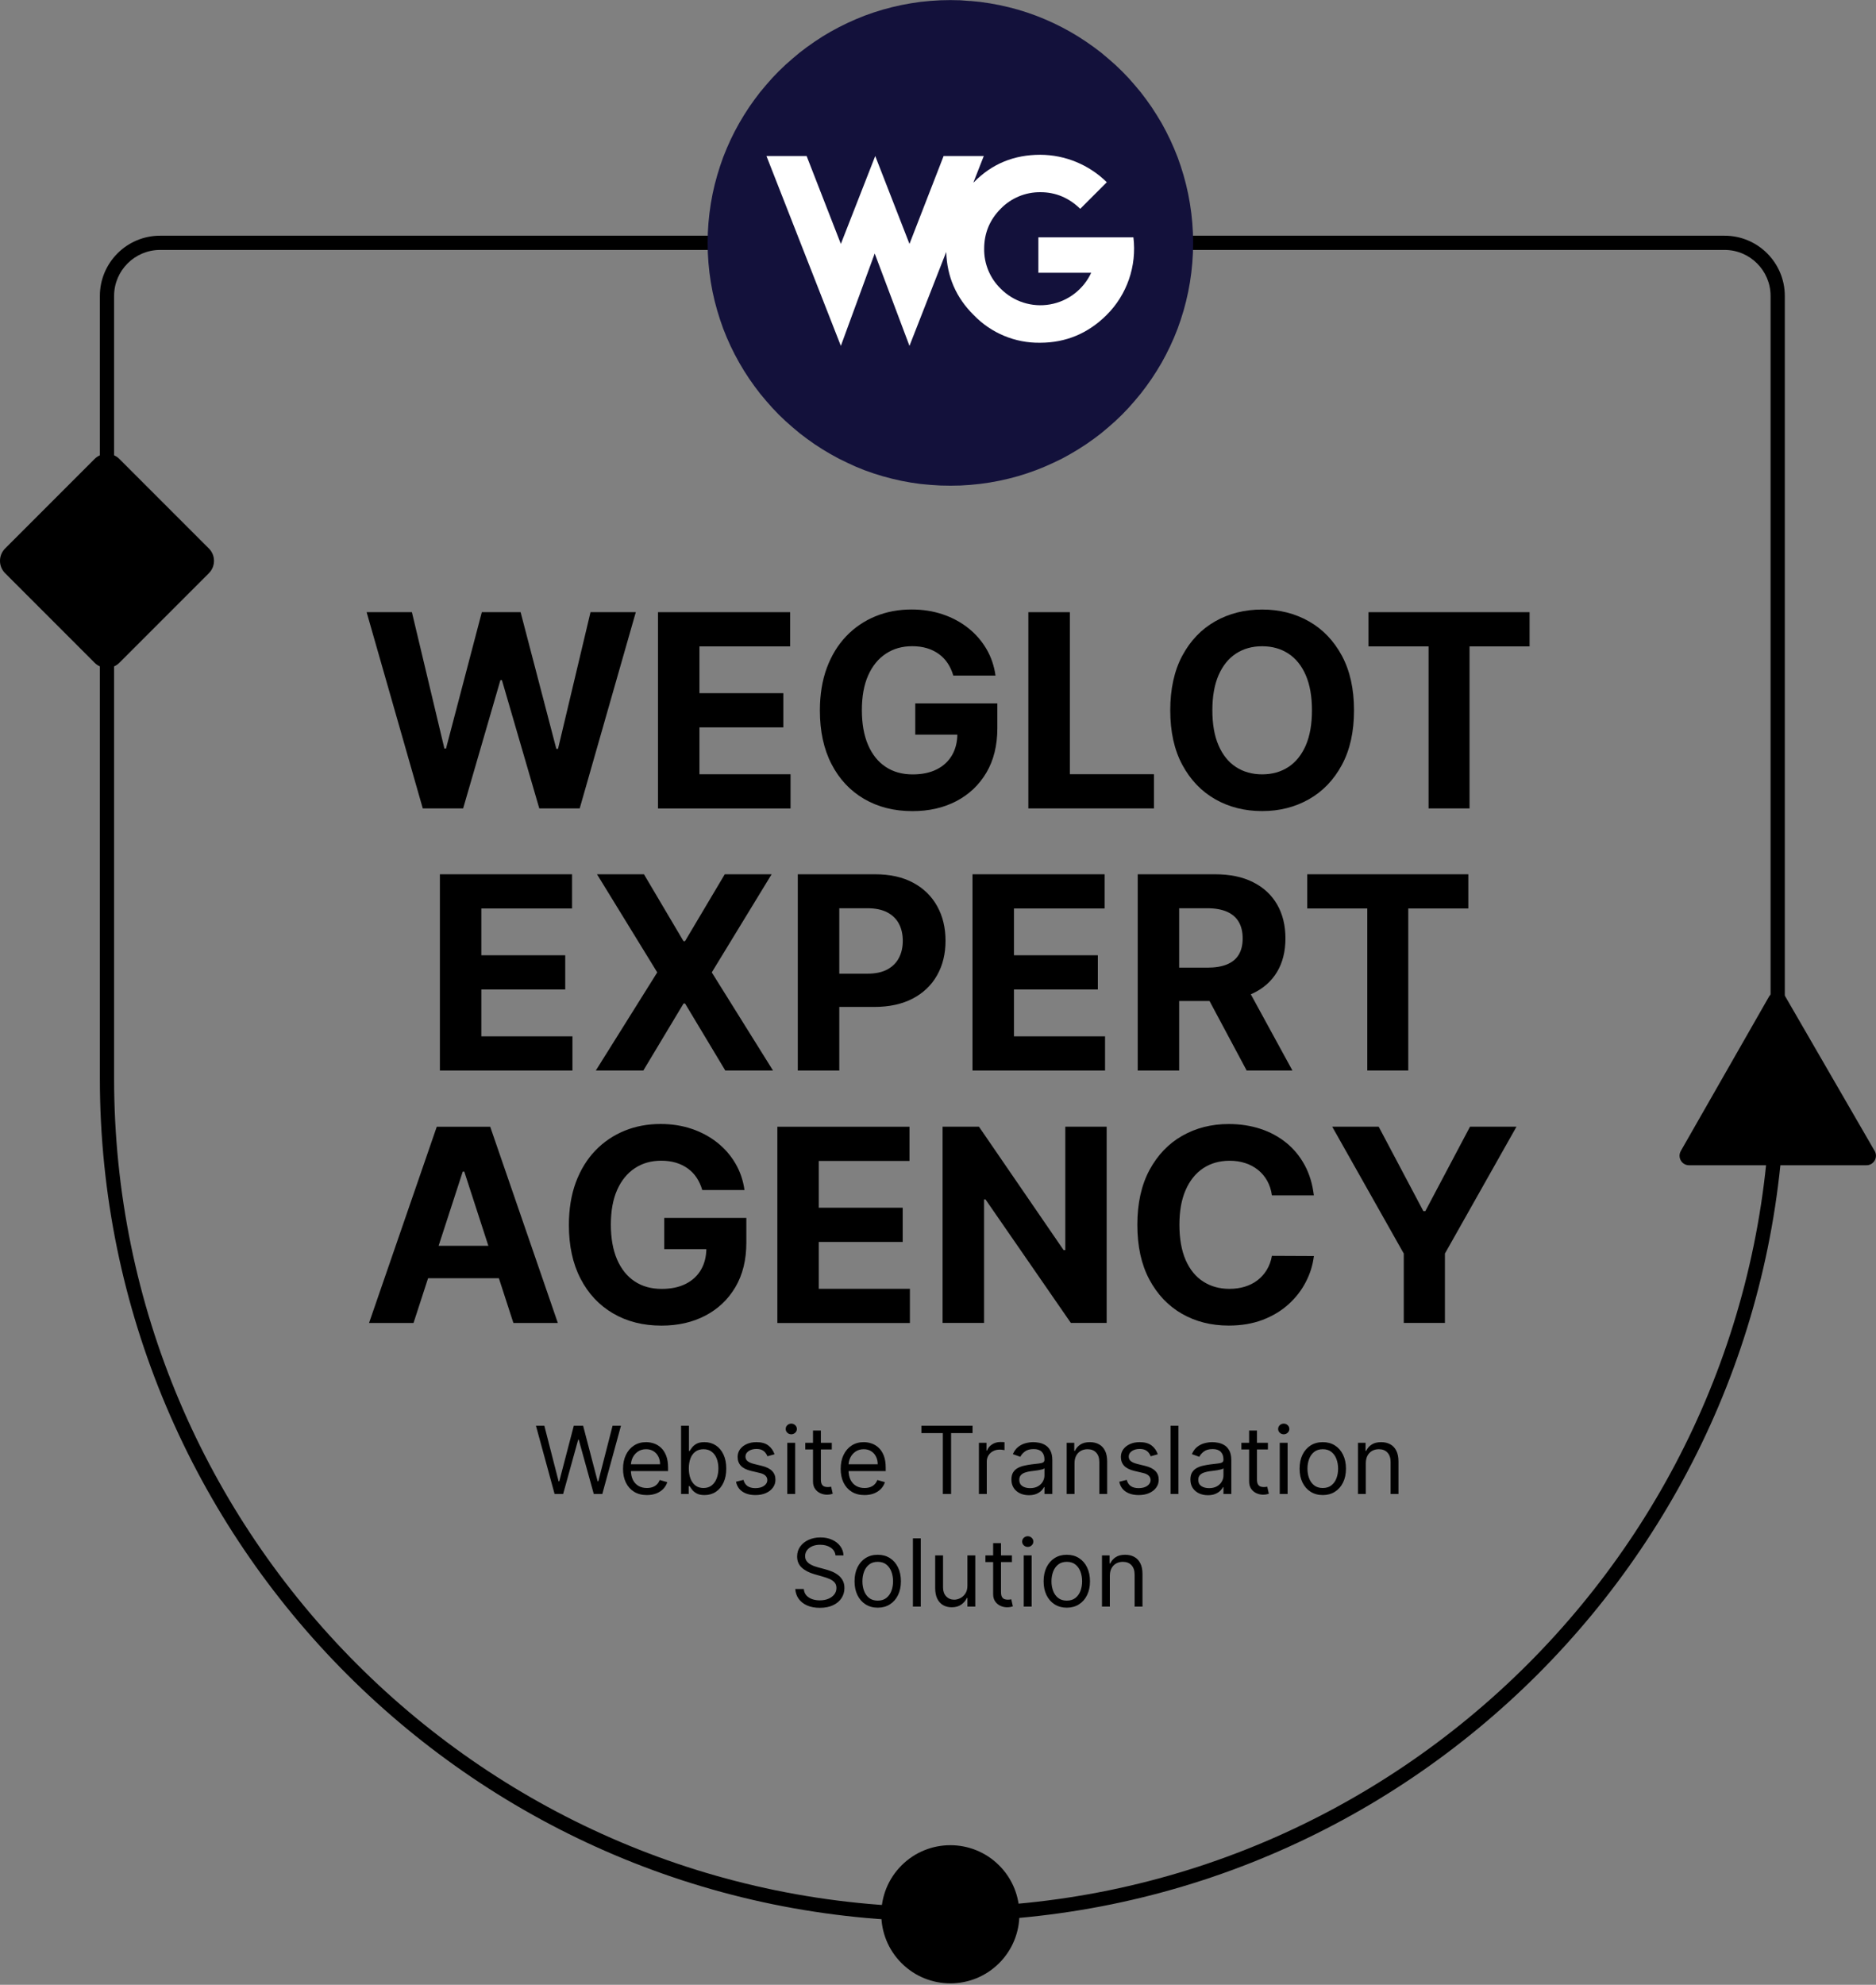 <?xml version="1.0" encoding="UTF-8"?> <svg xmlns="http://www.w3.org/2000/svg" width="400" height="423" viewBox="0 0 400 423" fill="none"><rect x="0" y="0" width="400" height="423" fill="#808080" stroke="none"/><g clip-path="url(#clip0_587_60011)"><path d="M200.925 409.485C101.873 409.485 21.295 328.906 21.295 229.854V63.065C21.295 55.987 27.048 50.234 34.126 50.234H367.724C374.802 50.234 380.555 55.987 380.555 63.065V229.854C380.555 328.906 299.977 409.485 200.925 409.485ZM34.126 53.267C28.727 53.267 24.328 57.666 24.328 63.065V229.854C24.328 327.228 103.552 406.451 200.925 406.451C298.299 406.451 377.522 327.228 377.522 229.854V63.065C377.522 57.666 373.124 53.267 367.724 53.267H34.126Z" fill="black"></path><path d="M93.794 228.145V186.324H121.975V193.615H102.632V203.585H120.519V210.875H102.632V220.865H122.056V228.155H93.794V228.145Z" fill="black"></path><path d="M137.304 186.324L145.737 200.581H146.06L154.534 186.324H164.524L151.763 207.235L164.817 228.145H154.645L146.071 213.868H145.747L137.172 228.145H127.041L140.135 207.235L127.294 186.324H137.324H137.304Z" fill="black"></path><path d="M170.105 228.145V186.324H186.607C189.782 186.324 192.482 186.931 194.717 188.134C196.951 189.337 198.65 191.006 199.833 193.139C201.016 195.273 201.603 197.72 201.603 200.501C201.603 203.281 201.006 205.728 199.803 207.852C198.6 209.975 196.871 211.633 194.606 212.816C192.341 213.999 189.6 214.596 186.385 214.596H175.869V207.508H184.959C186.658 207.508 188.063 207.215 189.176 206.618C190.288 206.021 191.117 205.202 191.663 204.151C192.219 203.099 192.492 201.876 192.492 200.511C192.492 199.146 192.219 197.902 191.663 196.86C191.107 195.819 190.278 195.01 189.166 194.434C188.053 193.857 186.638 193.564 184.919 193.564H178.953V228.155H170.105V228.145Z" fill="black"></path><path d="M207.356 228.145V186.324H235.537V193.615H216.194V203.585H234.081V210.875H216.194V220.865H235.618V228.155H207.356V228.145Z" fill="black"></path><path d="M242.585 228.145V186.324H259.087C262.241 186.324 264.941 186.88 267.186 188.013C269.42 189.135 271.129 190.723 272.312 192.775C273.495 194.828 274.082 197.234 274.082 199.995C274.082 202.755 273.485 205.162 272.282 207.154C271.079 209.146 269.35 210.673 267.085 211.734C264.82 212.796 262.08 213.332 258.864 213.332H247.812V206.224H257.428C259.117 206.224 260.522 205.991 261.635 205.526C262.747 205.061 263.586 204.373 264.132 203.443C264.688 202.513 264.961 201.37 264.961 199.995C264.961 198.62 264.688 197.437 264.132 196.486C263.576 195.536 262.747 194.808 261.624 194.312C260.502 193.817 259.087 193.564 257.388 193.564H251.422V228.155H242.574L242.585 228.145ZM265.174 209.115L275.568 228.145H265.811L255.639 209.115H265.174Z" fill="black"></path><path d="M278.723 193.615V186.324H313.072V193.615H300.271V228.145H291.534V193.615H278.733H278.723Z" fill="black"></path><path d="M88.162 281.949H78.688L93.127 240.127H104.522L118.941 281.949H109.467L98.991 249.683H98.668L88.172 281.949H88.162ZM87.565 265.507H109.952V272.413H87.565V265.507Z" fill="black"></path><path d="M149.741 253.636C149.458 252.645 149.053 251.766 148.538 250.987C148.022 250.209 147.395 249.561 146.647 249.026C145.909 248.49 145.059 248.075 144.119 247.792C143.168 247.509 142.127 247.367 140.984 247.367C138.851 247.367 136.97 247.893 135.362 248.965C133.745 250.027 132.491 251.574 131.591 253.586C130.691 255.608 130.246 258.075 130.246 260.987C130.246 263.9 130.691 266.377 131.571 268.419C132.46 270.462 133.704 272.019 135.332 273.091C136.95 274.163 138.861 274.689 141.075 274.689C143.077 274.689 144.786 274.335 146.212 273.617C147.638 272.899 148.72 271.888 149.478 270.583C150.236 269.279 150.611 267.732 150.611 265.952L152.41 266.215H141.632V259.562H159.135V264.83C159.135 268.51 158.356 271.665 156.809 274.294C155.252 276.933 153.118 278.956 150.398 280.381C147.678 281.807 144.554 282.515 141.045 282.515C137.122 282.515 133.684 281.645 130.711 279.906C127.738 278.167 125.433 275.7 123.775 272.494C122.116 269.289 121.297 265.477 121.297 261.068C121.297 257.681 121.793 254.658 122.774 251.988C123.765 249.329 125.15 247.074 126.929 245.214C128.709 243.363 130.792 241.958 133.158 240.987C135.524 240.016 138.093 239.541 140.853 239.541C143.219 239.541 145.423 239.885 147.466 240.572C149.508 241.26 151.318 242.231 152.906 243.485C154.493 244.738 155.788 246.225 156.799 247.944C157.81 249.663 158.457 251.564 158.74 253.626H149.751L149.741 253.636Z" fill="black"></path><path d="M165.747 281.949V240.127H193.928V247.418H174.585V257.388H192.472V264.678H174.585V274.668H194.009V281.959H165.747V281.949Z" fill="black"></path><path d="M235.962 240.117V281.938H228.327L210.127 255.618H209.823V281.938H200.976V240.117H208.731L226.78 266.417H227.144V240.117H235.941H235.962Z" fill="black"></path><path d="M280.149 254.759H271.2C271.038 253.606 270.705 252.575 270.199 251.665C269.693 250.755 269.046 249.986 268.258 249.349C267.469 248.712 266.559 248.217 265.528 247.883C264.496 247.539 263.384 247.377 262.191 247.377C260.027 247.377 258.136 247.913 256.538 248.975C254.931 250.047 253.687 251.594 252.797 253.626C251.907 255.659 251.473 258.126 251.473 261.028C251.473 263.93 251.917 266.518 252.807 268.541C253.697 270.573 254.951 272.1 256.559 273.131C258.166 274.163 260.027 274.678 262.13 274.678C263.313 274.678 264.415 274.527 265.426 274.213C266.438 273.9 267.348 273.445 268.136 272.838C268.925 272.231 269.582 271.493 270.108 270.624C270.634 269.754 270.998 268.763 271.2 267.641L280.149 267.681C279.916 269.602 279.34 271.453 278.42 273.222C277.499 275.002 276.266 276.589 274.719 277.985C273.172 279.38 271.331 280.482 269.208 281.291C267.075 282.1 264.668 282.505 261.988 282.505C258.257 282.505 254.931 281.665 251.988 279.977C249.056 278.288 246.74 275.841 245.042 272.646C243.343 269.451 242.504 265.578 242.504 261.028C242.504 256.478 243.363 252.585 245.072 249.389C246.791 246.194 249.117 243.747 252.059 242.069C255.001 240.39 258.308 239.551 261.988 239.551C264.415 239.551 266.66 239.895 268.733 240.572C270.806 241.25 272.646 242.241 274.254 243.545C275.861 244.849 277.166 246.437 278.187 248.318C279.208 250.198 279.855 252.352 280.139 254.769L280.149 254.759Z" fill="black"></path><path d="M284.052 240.117H293.961L303.496 258.126H303.901L313.436 240.117H323.345L308.087 267.156V281.938H299.31V267.156L284.052 240.117V240.117Z" fill="black"></path><path d="M90.144 172.29L78.172 130.469H87.828L94.755 159.529H95.099L102.733 130.469H111.004L118.618 159.59H118.982L125.908 130.469H135.565L123.603 172.29H114.988L107.02 144.948H106.696L98.749 172.29H90.134H90.144Z" fill="black"></path><path d="M140.297 172.29V130.469H168.478V137.759H149.134V147.729H167.022V155.019H149.134V165.009H168.558V172.3H140.297V172.29Z" fill="black"></path><path d="M203.261 143.987C202.978 142.997 202.573 142.117 202.058 141.338C201.542 140.56 200.915 139.913 200.167 139.377C199.429 138.841 198.579 138.426 197.639 138.143C196.689 137.86 195.647 137.718 194.504 137.718C192.371 137.718 190.49 138.244 188.882 139.316C187.265 140.378 186.011 141.925 185.111 143.937C184.211 145.959 183.766 148.426 183.766 151.339C183.766 154.251 184.211 156.728 185.091 158.77C185.98 160.813 187.224 162.37 188.852 163.442C190.47 164.514 192.381 165.04 194.595 165.04C196.598 165.04 198.306 164.686 199.732 163.968C201.158 163.25 202.24 162.239 202.998 160.934C203.756 159.63 204.131 158.083 204.131 156.303L205.93 156.566H195.152V149.913H212.655V155.181C212.655 158.861 211.876 162.016 210.329 164.645C208.772 167.284 206.638 169.307 203.918 170.732C201.198 172.158 198.074 172.866 194.565 172.866C190.642 172.866 187.204 171.996 184.231 170.257C181.258 168.518 178.953 166.051 177.295 162.845C175.636 159.64 174.817 155.828 174.817 151.419C174.817 148.032 175.313 145.009 176.294 142.339C177.285 139.68 178.67 137.425 180.449 135.565C182.229 133.714 184.312 132.309 186.678 131.338C189.044 130.367 191.613 129.892 194.373 129.892C196.739 129.892 198.943 130.236 200.986 130.923C203.028 131.611 204.838 132.582 206.426 133.836C208.013 135.089 209.308 136.576 210.319 138.295C211.33 140.014 211.977 141.915 212.26 143.977H203.271L203.261 143.987Z" fill="black"></path><path d="M219.268 172.29V130.469H228.115V164.999H246.043V172.29H219.268Z" fill="black"></path><path d="M288.703 151.379C288.703 155.939 287.843 159.822 286.114 163.017C284.395 166.212 282.05 168.659 279.087 170.338C276.124 172.016 272.798 172.856 269.107 172.856C265.416 172.856 262.049 172.016 259.097 170.328C256.144 168.639 253.808 166.192 252.089 162.997C250.37 159.802 249.521 155.929 249.521 151.379C249.521 146.829 250.38 142.936 252.089 139.741C253.808 136.545 256.144 134.098 259.097 132.42C262.049 130.741 265.386 129.902 269.107 129.902C272.828 129.902 276.124 130.741 279.087 132.42C282.05 134.098 284.385 136.545 286.114 139.741C287.833 142.936 288.703 146.819 288.703 151.379ZM279.734 151.379C279.734 148.426 279.299 145.939 278.42 143.907C277.54 141.874 276.306 140.337 274.709 139.296C273.111 138.254 271.251 137.728 269.117 137.728C266.984 137.728 265.113 138.254 263.525 139.296C261.938 140.337 260.694 141.884 259.814 143.907C258.935 145.939 258.5 148.426 258.5 151.379C258.5 154.331 258.935 156.829 259.814 158.851C260.694 160.884 261.928 162.421 263.525 163.462C265.123 164.504 266.984 165.029 269.117 165.029C271.251 165.029 273.121 164.504 274.709 163.462C276.296 162.421 277.54 160.874 278.42 158.851C279.299 156.819 279.734 154.331 279.734 151.379Z" fill="black"></path><path d="M291.787 137.759V130.469H326.136V137.759H313.335V172.29H304.598V137.759H291.797H291.787Z" fill="black"></path><path d="M44.535 116.889L25.452 97.806C23.995 96.349 21.633 96.349 20.175 97.806L1.092 116.889C-0.365 118.346 -0.365 120.708 1.092 122.165L20.175 141.249C21.633 142.706 23.995 142.706 25.452 141.249L44.535 122.165C45.992 120.708 45.992 118.346 44.535 116.889Z" fill="black"></path><path d="M213.042 418.379C218.792 412.629 218.792 403.308 213.042 397.558C207.293 391.809 197.971 391.809 192.222 397.558C186.472 403.308 186.472 412.629 192.222 418.379C197.971 424.128 207.293 424.128 213.042 418.379Z" fill="black"></path><path d="M358.381 245.294L377.178 212.412C377.957 211.057 379.908 211.047 380.687 212.412L399.717 245.294C400.495 246.649 399.525 248.338 397.967 248.338H360.14C358.583 248.338 357.613 246.659 358.381 245.304V245.294Z" fill="black"></path><path d="M206.881 0.202L208.974 0.405L211.037 0.708L213.069 1.082L215.081 1.537L217.063 2.063L219.005 2.669L220.916 3.347L222.796 4.105L224.627 4.924L226.426 5.814L228.176 6.765L229.895 7.786L231.573 8.878L233.201 10.021L234.789 11.224L236.295 12.488L237.802 13.812L239.238 15.188L240.613 16.613L241.937 18.12L243.201 19.626L244.405 21.214L245.557 22.842L246.639 24.52L247.671 26.229L248.621 27.989L249.511 29.788L250.33 31.629L251.088 33.499L251.756 35.41L252.362 37.362L252.888 39.334L253.343 41.346L253.717 43.388L254.011 45.451L254.223 47.534L254.354 49.647L254.395 51.781L254.354 53.914L254.223 56.018L254.011 58.101L253.717 60.173L253.343 62.206L252.888 64.218L252.362 66.19L251.756 68.141L251.088 70.052L250.33 71.933L249.511 73.763L248.621 75.563L247.671 77.323L246.639 79.041L245.557 80.71L244.405 82.338L243.201 83.925L241.937 85.432L240.613 86.939L239.238 88.374L237.802 89.749L236.295 91.074L234.789 92.338L233.201 93.541L231.573 94.684L229.895 95.766L228.176 96.787L226.426 97.748L224.627 98.617L222.796 99.436L220.916 100.195L219.005 100.872L217.063 101.479L215.081 102.005L213.069 102.46L211.037 102.834L208.974 103.127L206.881 103.339L204.778 103.471L202.644 103.511L200.511 103.471L198.397 103.339L196.314 103.147L194.252 102.854L192.209 102.48L190.207 102.025L188.225 101.499L186.264 100.892L184.342 100.215L182.472 99.457L180.662 98.627L178.862 97.748L177.103 96.787L175.384 95.766L173.715 94.684L172.087 93.531L170.5 92.328L168.993 91.064L167.487 89.739L166.051 88.364L164.676 86.928L163.351 85.422L162.087 83.915L160.884 82.328L159.731 80.7L158.649 79.031L157.628 77.312L156.667 75.553L155.777 73.753L154.958 71.923L154.2 70.042L153.533 68.131L152.926 66.18L152.39 64.208L151.935 62.196L151.561 60.163L151.268 58.09L151.055 56.008L150.924 53.904L150.884 51.771L150.924 49.637L151.055 47.524L151.268 45.441L151.561 43.378L151.935 41.336L152.39 39.324L152.926 37.352L153.533 35.4L154.2 33.489L154.958 31.619L155.777 29.778L156.667 27.979L157.628 26.219L158.649 24.51L159.731 22.832L160.884 21.204L162.087 19.616L163.351 18.11L164.676 16.603L166.051 15.177L167.487 13.802L168.993 12.478L170.5 11.214L172.087 10.01L173.715 8.868L175.384 7.776L177.103 6.755L178.862 5.804L180.662 4.914L182.492 4.095L184.363 3.337L186.284 2.659L188.225 2.053L190.207 1.527L192.209 1.072L194.252 0.698L196.314 0.394L198.397 0.192L200.511 0.061L202.644 0.02L204.778 0.061L206.881 0.222V0.202Z" fill="#13113B"></path><path fill-rule="evenodd" clip-rule="evenodd" d="M207.649 38.838C211.522 34.874 216.264 32.984 221.806 32.984C227.114 33.004 232.21 35.107 235.992 38.838L230.33 44.501C227.903 42.155 225.092 40.962 221.856 40.962C218.661 40.921 215.577 42.205 213.352 44.501C211.006 46.867 209.844 49.718 209.844 53.004C209.793 56.2 211.067 59.273 213.352 61.508C216.103 64.289 220.036 65.553 223.889 64.875C227.741 64.198 231.017 61.68 232.665 58.131H221.401V50.578H241.665C242.413 56.695 240.299 62.823 235.921 67.16C231.988 71.064 227.256 73.045 221.765 73.045C216.446 73.126 211.33 70.993 207.629 67.16C203.868 63.45 201.916 58.97 201.754 53.692L193.918 73.713L186.506 54.026L179.287 73.713L163.422 33.246H171.986L179.287 51.983L186.618 33.246L193.918 51.983L201.198 33.246H209.763L207.538 38.919L207.629 38.828L207.649 38.838Z" fill="white"></path><path d="M118.253 318.4L114.276 303.855H116.066L119.106 315.701H119.248L122.344 303.855H124.333L127.43 315.701H127.572L130.611 303.855H132.401L128.424 318.4H126.606L123.395 306.809H123.282L120.072 318.4H118.253ZM137.927 318.627C136.876 318.627 135.969 318.395 135.207 317.931C134.449 317.463 133.864 316.809 133.452 315.971C133.045 315.128 132.841 314.148 132.841 313.031C132.841 311.913 133.045 310.929 133.452 310.076C133.864 309.219 134.437 308.552 135.171 308.073C135.91 307.59 136.771 307.349 137.756 307.349C138.324 307.349 138.886 307.444 139.44 307.633C139.993 307.822 140.498 308.13 140.952 308.556C141.407 308.978 141.769 309.537 142.039 310.233C142.309 310.929 142.444 311.786 142.444 312.804V313.514H134.035V312.065H140.739C140.739 311.449 140.616 310.9 140.37 310.417C140.128 309.934 139.783 309.553 139.333 309.274C138.888 308.994 138.362 308.855 137.756 308.855C137.089 308.855 136.511 309.02 136.023 309.352C135.54 309.679 135.169 310.105 134.908 310.63C134.648 311.156 134.518 311.719 134.518 312.321V313.287C134.518 314.11 134.66 314.809 134.944 315.382C135.233 315.95 135.633 316.383 136.144 316.681C136.655 316.975 137.25 317.122 137.927 317.122C138.367 317.122 138.765 317.06 139.12 316.937C139.48 316.809 139.79 316.62 140.05 316.369C140.311 316.113 140.512 315.796 140.654 315.417L142.273 315.872C142.103 316.421 141.816 316.904 141.414 317.321C141.011 317.733 140.514 318.055 139.922 318.287C139.331 318.514 138.665 318.627 137.927 318.627ZM145.221 318.4V303.855H146.897V309.224H147.039C147.162 309.035 147.332 308.793 147.55 308.5C147.773 308.201 148.09 307.936 148.502 307.704C148.919 307.467 149.482 307.349 150.192 307.349C151.111 307.349 151.921 307.579 152.621 308.038C153.322 308.497 153.869 309.148 154.262 309.991C154.655 310.834 154.851 311.828 154.851 312.974C154.851 314.129 154.655 315.131 154.262 315.978C153.869 316.821 153.324 317.474 152.628 317.938C151.932 318.398 151.13 318.627 150.221 318.627C149.52 318.627 148.959 318.511 148.538 318.279C148.116 318.043 147.792 317.775 147.565 317.477C147.337 317.174 147.162 316.923 147.039 316.724H146.84V318.4H145.221ZM146.868 312.946C146.868 313.769 146.989 314.496 147.231 315.126C147.472 315.751 147.825 316.241 148.289 316.596C148.753 316.947 149.321 317.122 149.993 317.122C150.694 317.122 151.279 316.937 151.748 316.568C152.221 316.194 152.576 315.692 152.813 315.062C153.055 314.428 153.175 313.722 153.175 312.946C153.175 312.179 153.057 311.487 152.82 310.872C152.588 310.251 152.235 309.761 151.762 309.402C151.293 309.037 150.704 308.855 149.993 308.855C149.312 308.855 148.739 309.028 148.275 309.373C147.811 309.714 147.46 310.192 147.224 310.808C146.987 311.419 146.868 312.131 146.868 312.946ZM165.143 309.934L163.637 310.36C163.542 310.109 163.403 309.866 163.218 309.629C163.038 309.387 162.792 309.188 162.479 309.032C162.167 308.876 161.767 308.798 161.279 308.798C160.611 308.798 160.055 308.952 159.61 309.26C159.17 309.563 158.949 309.948 158.949 310.417C158.949 310.834 159.101 311.163 159.404 311.404C159.707 311.646 160.181 311.847 160.824 312.008L162.444 312.406C163.419 312.643 164.146 313.005 164.624 313.492C165.102 313.975 165.341 314.598 165.341 315.36C165.341 315.985 165.162 316.544 164.802 317.037C164.447 317.529 163.949 317.917 163.31 318.201C162.671 318.485 161.928 318.627 161.08 318.627C159.967 318.627 159.047 318.386 158.317 317.903C157.588 317.42 157.127 316.715 156.932 315.787L158.523 315.389C158.675 315.976 158.961 316.416 159.383 316.71C159.809 317.003 160.365 317.15 161.052 317.15C161.833 317.15 162.453 316.984 162.913 316.653C163.377 316.317 163.609 315.914 163.609 315.446C163.609 315.067 163.476 314.75 163.211 314.494C162.946 314.233 162.538 314.039 161.989 313.912L160.171 313.485C159.172 313.249 158.438 312.882 157.969 312.385C157.505 311.883 157.273 311.255 157.273 310.502C157.273 309.887 157.446 309.342 157.792 308.869C158.142 308.395 158.618 308.024 159.219 307.754C159.825 307.484 160.512 307.349 161.279 307.349C162.359 307.349 163.206 307.586 163.822 308.059C164.442 308.533 164.882 309.158 165.143 309.934ZM167.865 318.4V307.491H169.541V318.4H167.865ZM168.717 305.673C168.39 305.673 168.108 305.562 167.872 305.339C167.64 305.117 167.524 304.849 167.524 304.537C167.524 304.224 167.64 303.956 167.872 303.734C168.108 303.511 168.39 303.4 168.717 303.4C169.044 303.4 169.323 303.511 169.555 303.734C169.792 303.956 169.91 304.224 169.91 304.537C169.91 304.849 169.792 305.117 169.555 305.339C169.323 305.562 169.044 305.673 168.717 305.673ZM177.355 307.491V308.912H171.702V307.491H177.355ZM173.349 304.877H175.025V315.275C175.025 315.749 175.094 316.104 175.231 316.34C175.373 316.572 175.553 316.729 175.771 316.809C175.994 316.885 176.228 316.923 176.474 316.923C176.659 316.923 176.81 316.913 176.929 316.894C177.047 316.871 177.142 316.852 177.213 316.838L177.554 318.343C177.44 318.386 177.282 318.429 177.078 318.471C176.874 318.519 176.616 318.542 176.304 318.542C175.83 318.542 175.366 318.44 174.912 318.237C174.462 318.033 174.088 317.723 173.79 317.306C173.496 316.89 173.349 316.364 173.349 315.73V304.877ZM184.333 318.627C183.282 318.627 182.375 318.395 181.613 317.931C180.855 317.463 180.27 316.809 179.859 315.971C179.451 315.128 179.248 314.148 179.248 313.031C179.248 311.913 179.451 310.929 179.859 310.076C180.27 309.219 180.843 308.552 181.577 308.073C182.316 307.59 183.178 307.349 184.163 307.349C184.731 307.349 185.292 307.444 185.846 307.633C186.4 307.822 186.904 308.13 187.359 308.556C187.813 308.978 188.175 309.537 188.445 310.233C188.715 310.929 188.85 311.786 188.85 312.804V313.514H180.441V312.065H187.145C187.145 311.449 187.022 310.9 186.776 310.417C186.535 309.934 186.189 309.553 185.739 309.274C185.294 308.994 184.769 308.855 184.163 308.855C183.495 308.855 182.917 309.02 182.43 309.352C181.947 309.679 181.575 310.105 181.315 310.63C181.054 311.156 180.924 311.719 180.924 312.321V313.287C180.924 314.11 181.066 314.809 181.35 315.382C181.639 315.95 182.039 316.383 182.55 316.681C183.062 316.975 183.656 317.122 184.333 317.122C184.773 317.122 185.171 317.06 185.526 316.937C185.886 316.809 186.196 316.62 186.457 316.369C186.717 316.113 186.918 315.796 187.06 315.417L188.68 315.872C188.509 316.421 188.223 316.904 187.82 317.321C187.418 317.733 186.921 318.055 186.329 318.287C185.737 318.514 185.072 318.627 184.333 318.627ZM196.457 305.417V303.855H207.366V305.417H202.792V318.4H201.03V305.417H196.457ZM208.724 318.4V307.491H210.343V309.139H210.457C210.656 308.599 211.016 308.161 211.536 307.825C212.057 307.489 212.644 307.321 213.298 307.321C213.421 307.321 213.575 307.323 213.759 307.328C213.944 307.332 214.084 307.34 214.178 307.349V309.054C214.122 309.039 213.991 309.018 213.788 308.99C213.589 308.956 213.378 308.94 213.156 308.94C212.625 308.94 212.152 309.051 211.735 309.274C211.323 309.492 210.997 309.795 210.755 310.183C210.518 310.566 210.4 311.004 210.4 311.497V318.4H208.724ZM219.376 318.656C218.684 318.656 218.057 318.526 217.493 318.265C216.93 318 216.483 317.619 216.151 317.122C215.82 316.62 215.654 316.014 215.654 315.304C215.654 314.679 215.777 314.172 216.023 313.784C216.27 313.391 216.599 313.083 217.011 312.86C217.422 312.638 217.877 312.472 218.374 312.363C218.876 312.25 219.38 312.16 219.887 312.093C220.55 312.008 221.087 311.944 221.499 311.902C221.916 311.854 222.219 311.776 222.408 311.667C222.602 311.558 222.699 311.369 222.699 311.099V311.042C222.699 310.341 222.508 309.797 222.124 309.409C221.745 309.02 221.17 308.826 220.398 308.826C219.598 308.826 218.971 309.001 218.516 309.352C218.062 309.702 217.742 310.076 217.557 310.474L215.966 309.906C216.251 309.243 216.629 308.727 217.103 308.358C217.581 307.983 218.102 307.723 218.665 307.576C219.234 307.425 219.792 307.349 220.341 307.349C220.692 307.349 221.094 307.392 221.549 307.477C222.008 307.557 222.451 307.725 222.877 307.981C223.308 308.237 223.665 308.623 223.949 309.139C224.234 309.655 224.376 310.346 224.376 311.213V318.4H222.699V316.923H222.614C222.501 317.16 222.311 317.413 222.046 317.683C221.781 317.953 221.428 318.182 220.988 318.372C220.547 318.561 220.01 318.656 219.376 318.656ZM219.631 317.15C220.294 317.15 220.853 317.02 221.307 316.76C221.767 316.499 222.112 316.163 222.344 315.751C222.581 315.339 222.699 314.906 222.699 314.451V312.917C222.628 313.002 222.472 313.081 222.231 313.152C221.994 313.218 221.719 313.277 221.407 313.329C221.099 313.376 220.798 313.419 220.505 313.457C220.216 313.49 219.982 313.519 219.802 313.542C219.366 313.599 218.959 313.691 218.58 313.819C218.206 313.942 217.903 314.129 217.671 314.38C217.444 314.626 217.33 314.963 217.33 315.389C217.33 315.971 217.546 316.412 217.976 316.71C218.412 317.003 218.964 317.15 219.631 317.15ZM229.111 311.838V318.4H227.435V307.491H229.054V309.196H229.196C229.452 308.642 229.84 308.197 230.361 307.86C230.882 307.519 231.554 307.349 232.378 307.349C233.117 307.349 233.763 307.501 234.317 307.804C234.871 308.102 235.302 308.556 235.61 309.167C235.917 309.773 236.071 310.54 236.071 311.468V318.4H234.395V311.582C234.395 310.725 234.173 310.057 233.727 309.579C233.282 309.096 232.672 308.855 231.895 308.855C231.36 308.855 230.882 308.971 230.46 309.203C230.044 309.435 229.715 309.773 229.473 310.218C229.232 310.663 229.111 311.203 229.111 311.838ZM246.861 309.934L245.356 310.36C245.261 310.109 245.121 309.866 244.937 309.629C244.757 309.387 244.511 309.188 244.198 309.032C243.886 308.876 243.485 308.798 242.998 308.798C242.33 308.798 241.774 308.952 241.329 309.26C240.888 309.563 240.668 309.948 240.668 310.417C240.668 310.834 240.82 311.163 241.123 311.404C241.426 311.646 241.899 311.847 242.543 312.008L244.163 312.406C245.138 312.643 245.865 313.005 246.343 313.492C246.821 313.975 247.06 314.598 247.06 315.36C247.06 315.985 246.88 316.544 246.52 317.037C246.165 317.529 245.668 317.917 245.029 318.201C244.39 318.485 243.646 318.627 242.799 318.627C241.686 318.627 240.765 318.386 240.036 317.903C239.307 317.42 238.845 316.715 238.651 315.787L240.242 315.389C240.394 315.976 240.68 316.416 241.101 316.71C241.528 317.003 242.084 317.15 242.77 317.15C243.552 317.15 244.172 316.984 244.631 316.653C245.095 316.317 245.327 315.914 245.327 315.446C245.327 315.067 245.195 314.75 244.93 314.494C244.664 314.233 244.257 314.039 243.708 313.912L241.89 313.485C240.891 313.249 240.157 312.882 239.688 312.385C239.224 311.883 238.992 311.255 238.992 310.502C238.992 309.887 239.165 309.342 239.511 308.869C239.861 308.395 240.337 308.024 240.938 307.754C241.544 307.484 242.231 307.349 242.998 307.349C244.077 307.349 244.925 307.586 245.54 308.059C246.161 308.533 246.601 309.158 246.861 309.934ZM251.259 303.855V318.4H249.583V303.855H251.259ZM257.54 318.656C256.848 318.656 256.221 318.526 255.658 318.265C255.094 318 254.647 317.619 254.315 317.122C253.984 316.62 253.818 316.014 253.818 315.304C253.818 314.679 253.941 314.172 254.187 313.784C254.434 313.391 254.763 313.083 255.175 312.86C255.587 312.638 256.041 312.472 256.538 312.363C257.04 312.25 257.544 312.16 258.051 312.093C258.714 312.008 259.251 311.944 259.663 311.902C260.08 311.854 260.383 311.776 260.572 311.667C260.766 311.558 260.864 311.369 260.864 311.099V311.042C260.864 310.341 260.672 309.797 260.288 309.409C259.909 309.02 259.334 308.826 258.562 308.826C257.762 308.826 257.135 309.001 256.68 309.352C256.226 309.702 255.906 310.076 255.721 310.474L254.131 309.906C254.415 309.243 254.793 308.727 255.267 308.358C255.745 307.983 256.266 307.723 256.829 307.576C257.398 307.425 257.956 307.349 258.506 307.349C258.856 307.349 259.258 307.392 259.713 307.477C260.172 307.557 260.615 307.725 261.041 307.981C261.472 308.237 261.829 308.623 262.114 309.139C262.398 309.655 262.54 310.346 262.54 311.213V318.4H260.864V316.923H260.778C260.665 317.16 260.475 317.413 260.21 317.683C259.945 317.953 259.592 318.182 259.152 318.372C258.712 318.561 258.174 318.656 257.54 318.656ZM257.795 317.15C258.458 317.15 259.017 317.02 259.471 316.76C259.931 316.499 260.276 316.163 260.508 315.751C260.745 315.339 260.864 314.906 260.864 314.451V312.917C260.792 313.002 260.636 313.081 260.395 313.152C260.158 313.218 259.883 313.277 259.571 313.329C259.263 313.376 258.962 313.419 258.669 313.457C258.38 313.49 258.146 313.519 257.966 313.542C257.53 313.599 257.123 313.691 256.744 313.819C256.37 313.942 256.067 314.129 255.835 314.38C255.608 314.626 255.494 314.963 255.494 315.389C255.494 315.971 255.71 316.412 256.14 316.71C256.576 317.003 257.128 317.15 257.795 317.15ZM270.343 307.491V308.912H264.69V307.491H270.343ZM266.338 304.877H268.014V315.275C268.014 315.749 268.082 316.104 268.22 316.34C268.362 316.572 268.542 316.729 268.759 316.809C268.982 316.885 269.216 316.923 269.463 316.923C269.647 316.923 269.799 316.913 269.917 316.894C270.035 316.871 270.13 316.852 270.201 316.838L270.542 318.343C270.428 318.386 270.27 318.429 270.066 318.471C269.863 318.519 269.605 318.542 269.292 318.542C268.819 318.542 268.355 318.44 267.9 318.237C267.45 318.033 267.076 317.723 266.778 317.306C266.484 316.89 266.338 316.364 266.338 315.73V304.877ZM272.865 318.4V307.491H274.541V318.4H272.865ZM273.717 305.673C273.39 305.673 273.108 305.562 272.872 305.339C272.64 305.117 272.524 304.849 272.524 304.537C272.524 304.224 272.64 303.956 272.872 303.734C273.108 303.511 273.39 303.4 273.717 303.4C274.044 303.4 274.323 303.511 274.555 303.734C274.792 303.956 274.91 304.224 274.91 304.537C274.91 304.849 274.792 305.117 274.555 305.339C274.323 305.562 274.044 305.673 273.717 305.673ZM282.042 318.627C281.058 318.627 280.194 318.393 279.45 317.924C278.712 317.456 278.134 316.8 277.717 315.957C277.305 315.114 277.099 314.129 277.099 313.002C277.099 311.866 277.305 310.874 277.717 310.027C278.134 309.179 278.712 308.521 279.45 308.052C280.194 307.583 281.058 307.349 282.042 307.349C283.027 307.349 283.889 307.583 284.628 308.052C285.371 308.521 285.949 309.179 286.361 310.027C286.777 310.874 286.986 311.866 286.986 313.002C286.986 314.129 286.777 315.114 286.361 315.957C285.949 316.8 285.371 317.456 284.628 317.924C283.889 318.393 283.027 318.627 282.042 318.627ZM282.042 317.122C282.791 317.122 283.406 316.93 283.889 316.546C284.372 316.163 284.73 315.659 284.962 315.034C285.194 314.409 285.31 313.732 285.31 313.002C285.31 312.273 285.194 311.594 284.962 310.964C284.73 310.334 284.372 309.825 283.889 309.437C283.406 309.049 282.791 308.855 282.042 308.855C281.294 308.855 280.679 309.049 280.196 309.437C279.713 309.825 279.355 310.334 279.123 310.964C278.891 311.594 278.775 312.273 278.775 313.002C278.775 313.732 278.891 314.409 279.123 315.034C279.355 315.659 279.713 316.163 280.196 316.546C280.679 316.93 281.294 317.122 282.042 317.122ZM291.22 311.838V318.4H289.544V307.491H291.164V309.196H291.306C291.561 308.642 291.95 308.197 292.47 307.86C292.991 307.519 293.664 307.349 294.487 307.349C295.226 307.349 295.872 307.501 296.426 307.804C296.98 308.102 297.411 308.556 297.719 309.167C298.027 309.773 298.181 310.54 298.181 311.468V318.4H296.504V311.582C296.504 310.725 296.282 310.057 295.837 309.579C295.392 309.096 294.781 308.855 294.004 308.855C293.469 308.855 292.991 308.971 292.57 309.203C292.153 309.435 291.824 309.773 291.583 310.218C291.341 310.663 291.22 311.203 291.22 311.838ZM178.146 331.491C178.061 330.771 177.715 330.213 177.109 329.815C176.503 329.417 175.76 329.218 174.879 329.218C174.235 329.218 173.672 329.322 173.189 329.531C172.71 329.739 172.336 330.026 172.066 330.39C171.801 330.755 171.669 331.169 171.669 331.633C171.669 332.021 171.761 332.355 171.946 332.635C172.135 332.909 172.377 333.139 172.67 333.323C172.964 333.503 173.271 333.653 173.593 333.771C173.915 333.885 174.211 333.977 174.481 334.048L175.959 334.446C176.337 334.545 176.759 334.682 177.223 334.858C177.691 335.033 178.139 335.272 178.565 335.575C178.996 335.873 179.351 336.257 179.63 336.725C179.91 337.194 180.049 337.769 180.049 338.451C180.049 339.237 179.843 339.947 179.432 340.582C179.024 341.216 178.428 341.721 177.642 342.095C176.86 342.469 175.911 342.656 174.794 342.656C173.752 342.656 172.85 342.488 172.088 342.152C171.33 341.815 170.734 341.347 170.298 340.745C169.867 340.144 169.623 339.446 169.566 338.65H171.385C171.432 339.199 171.617 339.654 171.939 340.014C172.265 340.369 172.677 340.634 173.174 340.809C173.676 340.98 174.216 341.065 174.794 341.065C175.466 341.065 176.07 340.956 176.605 340.738C177.14 340.516 177.564 340.208 177.876 339.815C178.189 339.417 178.345 338.953 178.345 338.423C178.345 337.94 178.21 337.547 177.94 337.244C177.67 336.941 177.315 336.695 176.875 336.505C176.434 336.316 175.959 336.15 175.447 336.008L173.657 335.497C172.521 335.17 171.621 334.704 170.959 334.098C170.296 333.492 169.964 332.698 169.964 331.718C169.964 330.904 170.184 330.194 170.625 329.588C171.07 328.977 171.666 328.503 172.414 328.167C173.167 327.826 174.008 327.656 174.936 327.656C175.873 327.656 176.707 327.824 177.436 328.16C178.165 328.492 178.743 328.946 179.169 329.524C179.6 330.101 179.827 330.757 179.851 331.491H178.146ZM187.15 342.627C186.165 342.627 185.301 342.393 184.558 341.924C183.819 341.456 183.241 340.8 182.825 339.957C182.413 339.114 182.207 338.129 182.207 337.002C182.207 335.866 182.413 334.874 182.825 334.027C183.241 333.179 183.819 332.521 184.558 332.052C185.301 331.583 186.165 331.349 187.15 331.349C188.135 331.349 188.996 331.583 189.735 332.052C190.479 332.521 191.056 333.179 191.468 334.027C191.885 334.874 192.093 335.866 192.093 337.002C192.093 338.129 191.885 339.114 191.468 339.957C191.056 340.8 190.479 341.456 189.735 341.924C188.996 342.393 188.135 342.627 187.15 342.627ZM187.15 341.122C187.898 341.122 188.514 340.93 188.996 340.546C189.479 340.163 189.837 339.659 190.069 339.034C190.301 338.409 190.417 337.732 190.417 337.002C190.417 336.273 190.301 335.594 190.069 334.964C189.837 334.334 189.479 333.825 188.996 333.437C188.514 333.049 187.898 332.855 187.15 332.855C186.402 332.855 185.786 333.049 185.303 333.437C184.82 333.825 184.463 334.334 184.231 334.964C183.999 335.594 183.883 336.273 183.883 337.002C183.883 337.732 183.999 338.409 184.231 339.034C184.463 339.659 184.82 340.163 185.303 340.546C185.786 340.93 186.402 341.122 187.15 341.122ZM196.328 327.855V342.4H194.652V327.855H196.328ZM206.273 337.94V331.491H207.949V342.4H206.273V340.554H206.159C205.903 341.108 205.506 341.579 204.966 341.967C204.426 342.35 203.744 342.542 202.921 342.542C202.239 342.542 201.633 342.393 201.102 342.095C200.572 341.792 200.155 341.337 199.852 340.731C199.549 340.12 199.398 339.351 199.398 338.423V331.491H201.074V338.309C201.074 339.105 201.296 339.739 201.742 340.213C202.191 340.686 202.764 340.923 203.46 340.923C203.877 340.923 204.301 340.816 204.732 340.603C205.167 340.39 205.532 340.063 205.825 339.623C206.124 339.183 206.273 338.622 206.273 337.94ZM215.763 331.491V332.912H210.11V331.491H215.763ZM211.758 328.877H213.434V339.275C213.434 339.749 213.502 340.104 213.64 340.34C213.782 340.572 213.962 340.729 214.179 340.809C214.402 340.885 214.636 340.923 214.883 340.923C215.067 340.923 215.219 340.913 215.337 340.894C215.455 340.871 215.55 340.852 215.621 340.838L215.962 342.343C215.848 342.386 215.69 342.429 215.486 342.471C215.283 342.519 215.025 342.542 214.712 342.542C214.239 342.542 213.775 342.44 213.32 342.237C212.87 342.033 212.496 341.723 212.198 341.306C211.904 340.89 211.758 340.364 211.758 339.73V328.877ZM218.284 342.4V331.491H219.961V342.4H218.284ZM219.137 329.673C218.81 329.673 218.528 329.562 218.292 329.339C218.06 329.117 217.944 328.849 217.944 328.537C217.944 328.224 218.06 327.956 218.292 327.734C218.528 327.511 218.81 327.4 219.137 327.4C219.463 327.4 219.743 327.511 219.975 327.734C220.212 327.956 220.33 328.224 220.33 328.537C220.33 328.849 220.212 329.117 219.975 329.339C219.743 329.562 219.463 329.673 219.137 329.673ZM227.462 342.627C226.478 342.627 225.613 342.393 224.87 341.924C224.131 341.456 223.554 340.8 223.137 339.957C222.725 339.114 222.519 338.129 222.519 337.002C222.519 335.866 222.725 334.874 223.137 334.027C223.554 333.179 224.131 332.521 224.87 332.052C225.613 331.583 226.478 331.349 227.462 331.349C228.447 331.349 229.309 331.583 230.048 332.052C230.791 332.521 231.369 333.179 231.781 334.027C232.197 334.874 232.406 335.866 232.406 337.002C232.406 338.129 232.197 339.114 231.781 339.957C231.369 340.8 230.791 341.456 230.048 341.924C229.309 342.393 228.447 342.627 227.462 342.627ZM227.462 341.122C228.211 341.122 228.826 340.93 229.309 340.546C229.792 340.163 230.149 339.659 230.381 339.034C230.613 338.409 230.729 337.732 230.729 337.002C230.729 336.273 230.613 335.594 230.381 334.964C230.149 334.334 229.792 333.825 229.309 333.437C228.826 333.049 228.211 332.855 227.462 332.855C226.714 332.855 226.099 333.049 225.616 333.437C225.133 333.825 224.775 334.334 224.543 334.964C224.311 335.594 224.195 336.273 224.195 337.002C224.195 337.732 224.311 338.409 224.543 339.034C224.775 339.659 225.133 340.163 225.616 340.546C226.099 340.93 226.714 341.122 227.462 341.122ZM236.64 335.838V342.4H234.964V331.491H236.583V333.196H236.726C236.981 332.642 237.369 332.197 237.89 331.86C238.411 331.519 239.083 331.349 239.907 331.349C240.646 331.349 241.292 331.501 241.846 331.804C242.4 332.102 242.831 332.556 243.139 333.167C243.447 333.773 243.601 334.54 243.601 335.468V342.4H241.924V335.582C241.924 334.725 241.702 334.057 241.257 333.579C240.812 333.096 240.201 332.855 239.424 332.855C238.889 332.855 238.411 332.971 237.99 333.203C237.573 333.435 237.244 333.773 237.003 334.218C236.761 334.663 236.64 335.203 236.64 335.838Z" fill="black"></path></g><defs><clipPath id="clip0_587_60011"><rect width="400" height="422.69" fill="white"></rect></clipPath></defs></svg> 